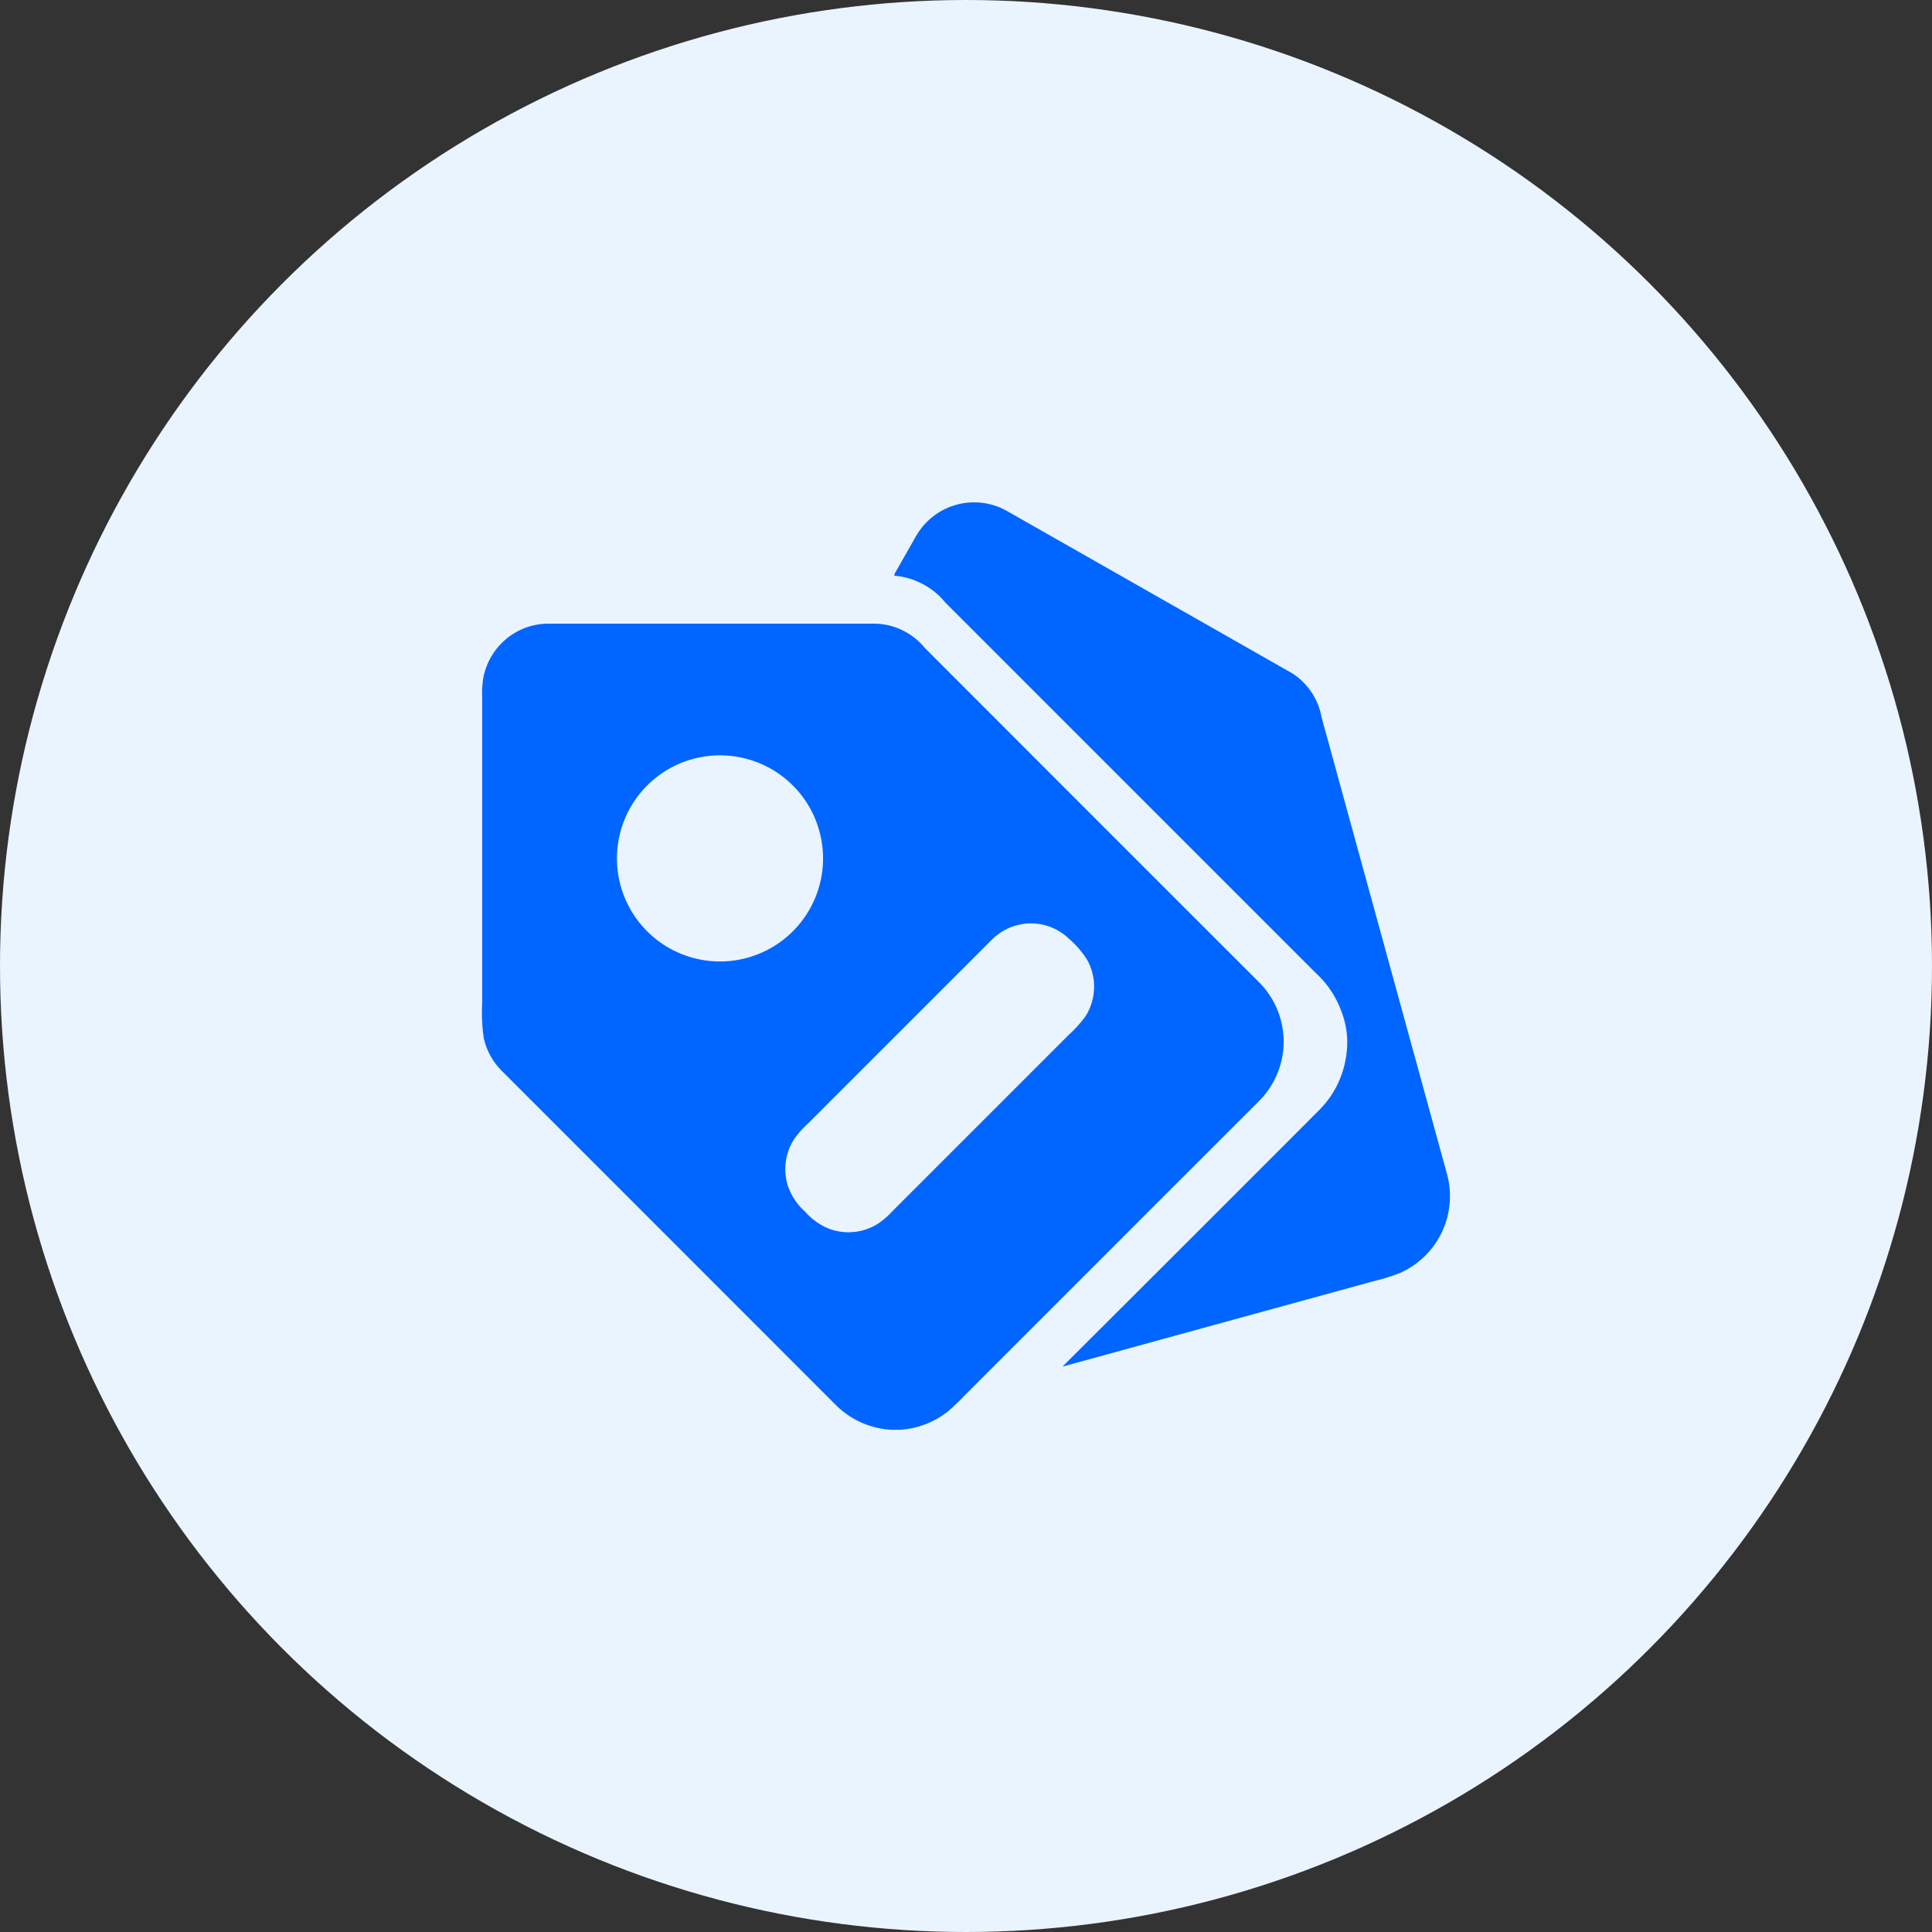 <svg xmlns="http://www.w3.org/2000/svg" width="100" height="100" viewBox="0 0 100 100"><rect x="0" y="0" width="100" height="100" fill="#333333" stroke="none"/><defs><style>.a{fill:#eaf4ff;}.b{fill:#06f;}</style></defs><g transform="translate(-1385 -4403)"><circle class="a" cx="50" cy="50" r="50" transform="translate(1385 4403)"/><g transform="translate(1409.021 4428.085)"><path class="b" d="M457.141,2.1a3.455,3.455,0,0,1,4.349-.71q7.367,4.19,14.733,8.384a3.419,3.419,0,0,1,1.444,1.989c.148.652.346,1.292.517,1.938q3.02,11,6.041,22a4.348,4.348,0,0,1-2.394,5.083,8.735,8.735,0,0,1-1.329.423q-8.092,2.221-16.184,4.443,6.657-6.637,13.3-13.291a4.9,4.9,0,0,0,1.36-2.648,4.434,4.434,0,0,0-.216-2.427,4.978,4.978,0,0,0-1.327-2q-9.59-9.59-19.18-19.181a3.812,3.812,0,0,0-2.645-1.389.487.487,0,0,1,.087-.222c.315-.547.625-1.1.937-1.644a4.072,4.072,0,0,1,.509-.755Z" transform="translate(-433.345)"/><path class="b" d="M2.169,135.409a3.437,3.437,0,0,1,2.188-.8q8.394,0,16.787,0a3.418,3.418,0,0,1,2.7,1.252q8.662,8.675,17.334,17.339a4.352,4.352,0,0,1-.094,6.182q-7.605,7.6-15.207,15.207a11.4,11.4,0,0,1-.832.794,4.432,4.432,0,0,1-2.5.951h-.427a4.408,4.408,0,0,1-2.839-1.245Q10.6,166.406,1.922,157.727a3.46,3.46,0,0,1-.9-1.651,8.85,8.85,0,0,1-.086-1.794V138.39a4.849,4.849,0,0,1,.055-.949,3.454,3.454,0,0,1,1.181-2.032m10.563,6.041a5.334,5.334,0,0,0-1.447,10.271,5.334,5.334,0,1,0,1.447-10.271m16.129,8.717a2.845,2.845,0,0,0-1.556.808l-9.494,9.493a4.648,4.648,0,0,0-.762.873,2.847,2.847,0,0,0-.258,2.461,3.1,3.1,0,0,0,.855,1.237,3.219,3.219,0,0,0,1.272.9,2.859,2.859,0,0,0,2.546-.3,4.873,4.873,0,0,0,.776-.693l9.052-9.052a6.2,6.2,0,0,0,.87-.965,2.858,2.858,0,0,0,.086-2.916,4.971,4.971,0,0,0-.948-1.1,2.848,2.848,0,0,0-2.438-.751Z" transform="translate(0 -127.414)"/></g></g></svg>